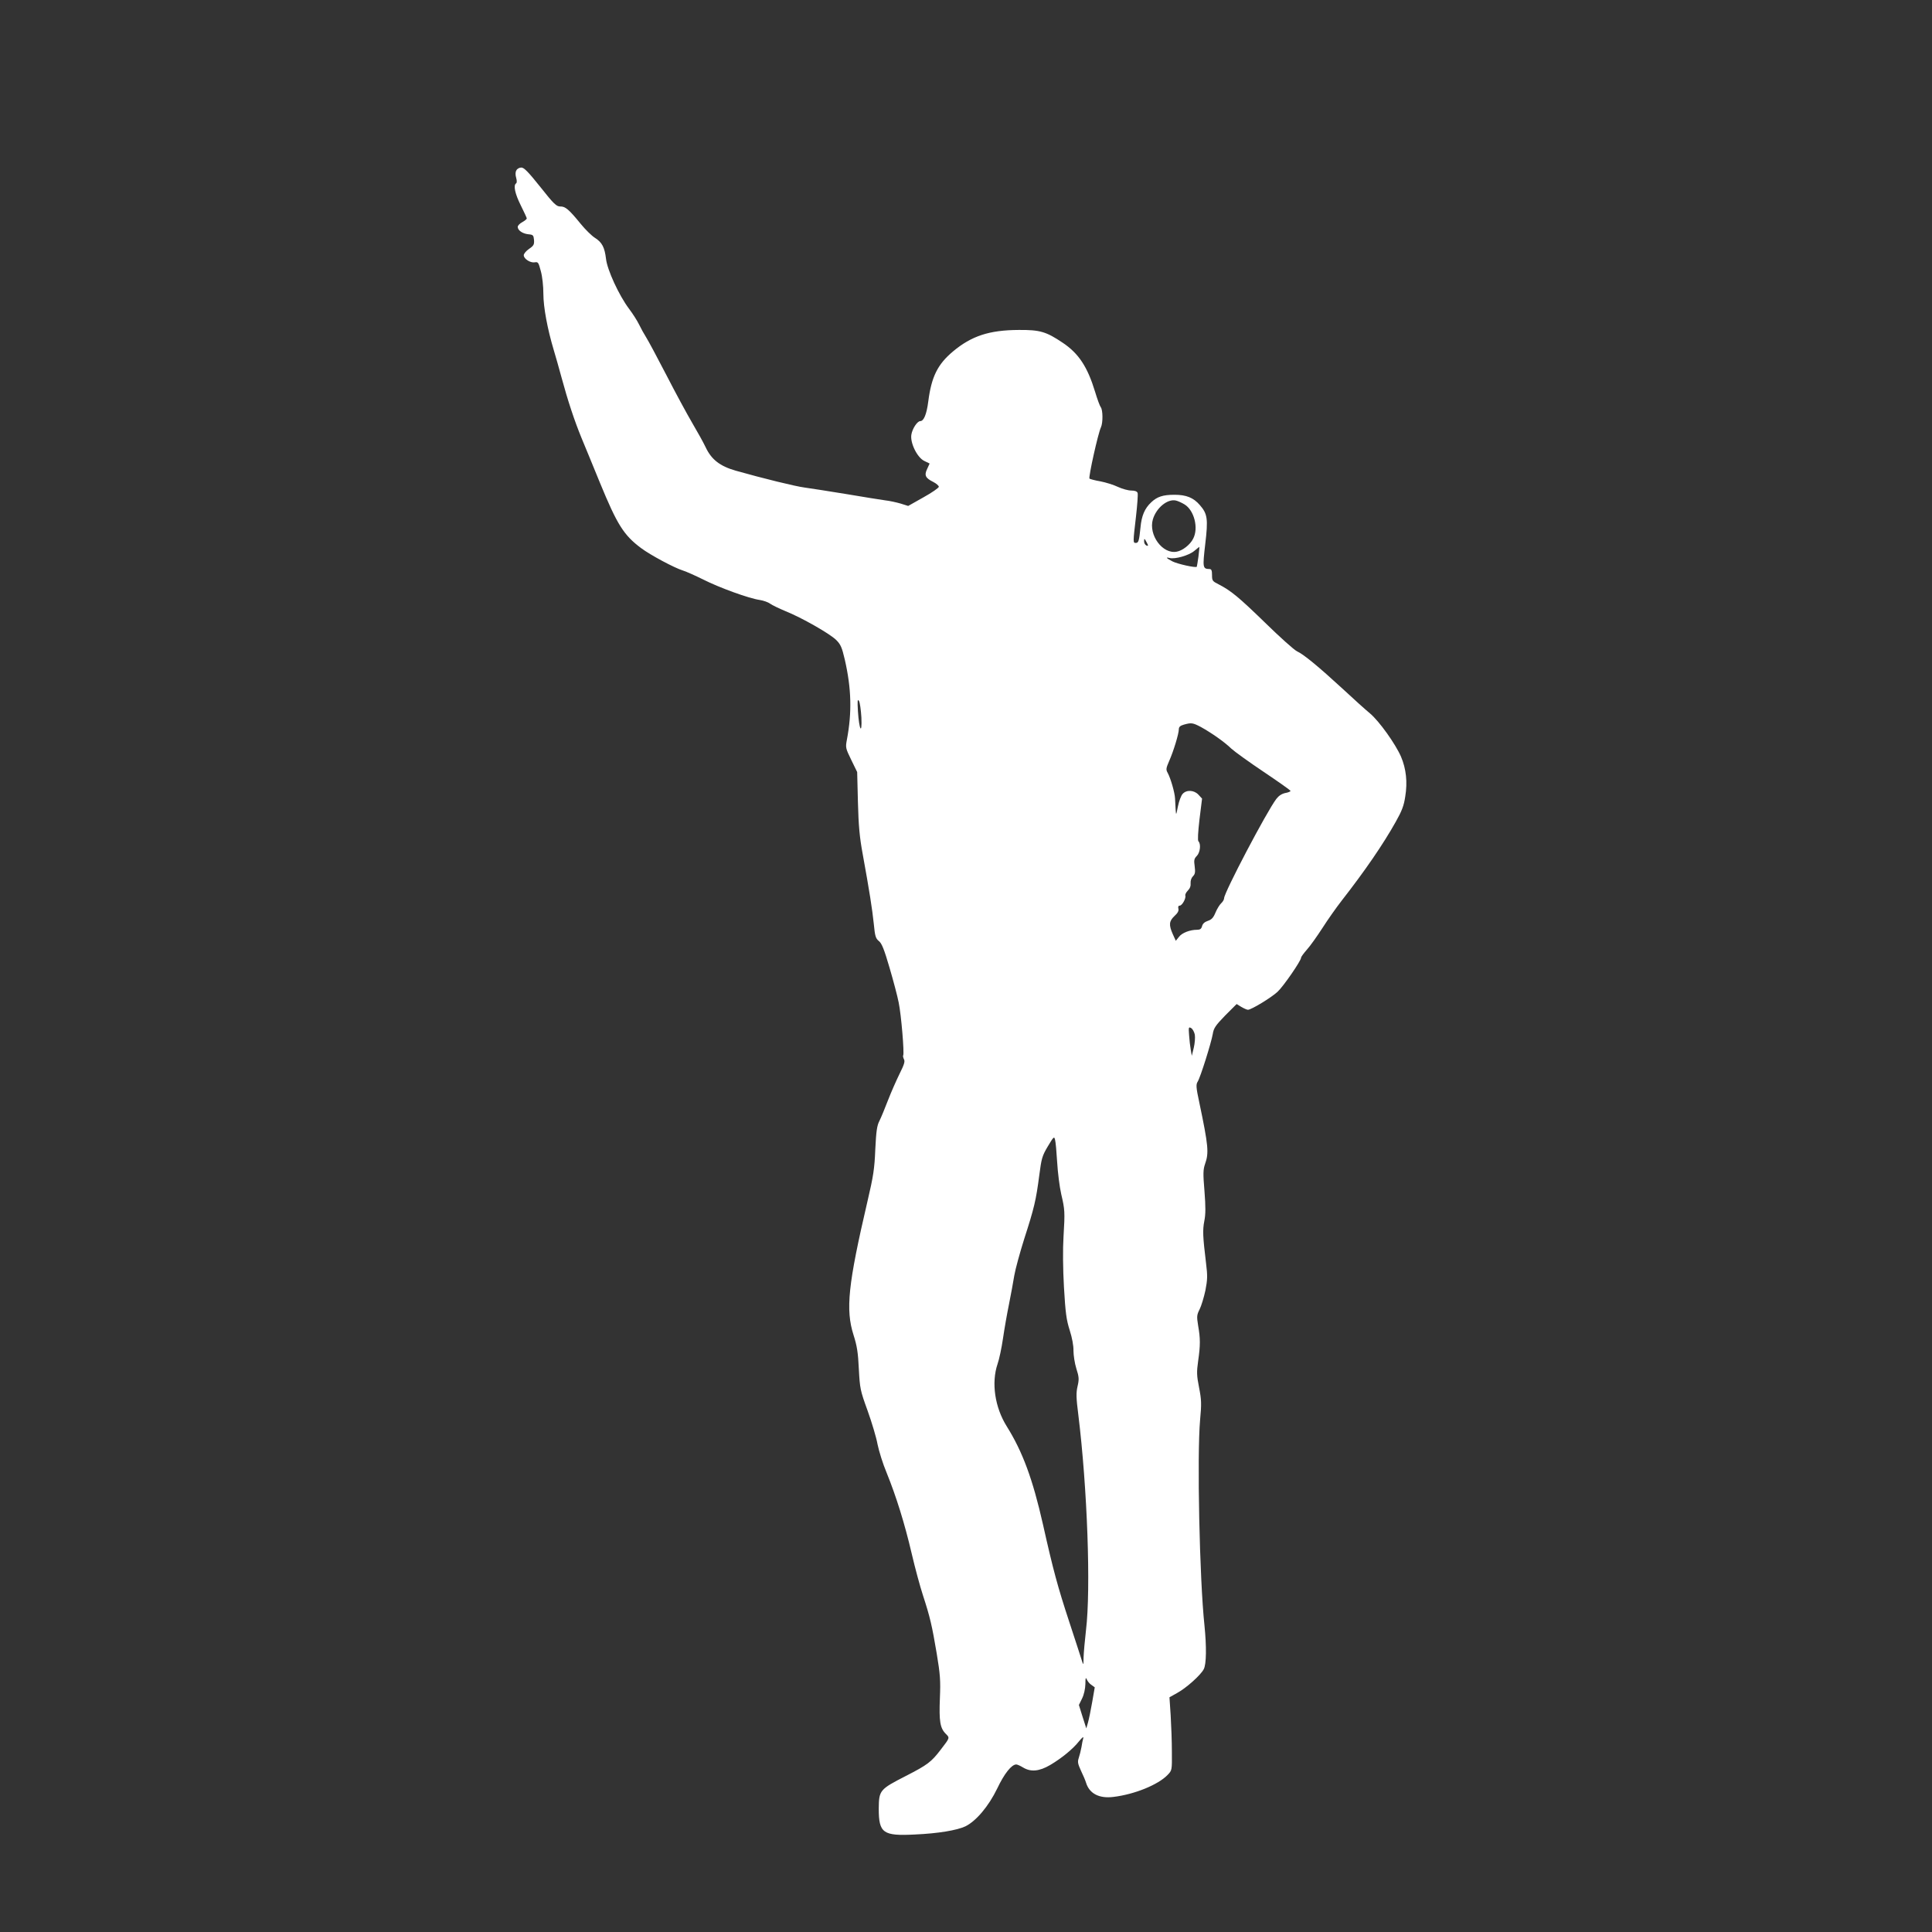 <?xml version="1.0" standalone="no"?>
<!DOCTYPE svg PUBLIC "-//W3C//DTD SVG 20010904//EN"
 "http://www.w3.org/TR/2001/REC-SVG-20010904/DTD/svg10.dtd">
<svg version="1.0" xmlns="http://www.w3.org/2000/svg"
 width="1280pt" height="1280pt" viewBox="0 0 1280 1280"
 preserveAspectRatio="xMidYMid meet">
<rect x="0" y="0" width="1280" height="1280" fill="#333333" stroke="none"/>
<g transform="translate(0,1280) scale(0.1,-0.1)"
fill="#ffffff" stroke="none">
<path d="M3421 11671 c-7 -11 -7 -30 -1 -50 5 -18 5 -33 -1 -36 -19 -13 -7
-69 31 -145 22 -44 40 -83 40 -87 0 -5 -14 -16 -30 -25 -17 -9 -30 -23 -30
-31 0 -23 32 -45 70 -49 32 -3 35 -6 38 -38 2 -30 -2 -38 -33 -59 -19 -13 -35
-32 -35 -42 0 -24 44 -52 73 -47 22 4 25 -1 40 -58 10 -35 17 -100 17 -151 0
-88 27 -233 69 -373 11 -36 34 -117 51 -180 42 -155 85 -285 132 -400 22 -52
77 -187 123 -299 114 -277 157 -346 272 -432 61 -46 222 -132 278 -149 22 -7
83 -34 135 -60 105 -53 302 -125 374 -135 25 -4 56 -15 69 -25 12 -9 58 -31
101 -49 107 -43 292 -148 336 -191 30 -30 38 -49 57 -130 44 -192 48 -350 14
-530 -10 -53 -9 -57 29 -135 l39 -80 5 -200 c4 -155 11 -232 31 -340 46 -253
64 -369 74 -465 8 -82 12 -97 34 -115 19 -15 35 -55 70 -175 25 -85 53 -190
61 -232 17 -81 38 -336 30 -350 -3 -4 0 -16 5 -26 8 -15 1 -36 -30 -98 -21
-43 -56 -122 -76 -174 -20 -52 -45 -113 -56 -135 -17 -32 -22 -69 -28 -190 -5
-128 -13 -179 -52 -345 -128 -549 -146 -716 -92 -885 23 -72 30 -117 35 -225
7 -129 9 -141 58 -276 28 -78 58 -178 66 -223 9 -44 35 -129 60 -188 64 -158
120 -338 166 -535 22 -95 56 -220 75 -278 47 -144 60 -201 91 -385 23 -138 26
-179 21 -297 -6 -151 1 -197 39 -235 27 -27 28 -25 -32 -103 -64 -84 -88 -102
-232 -176 -174 -89 -179 -95 -180 -217 0 -162 28 -182 240 -171 156 7 278 28
334 54 71 35 154 133 211 251 47 99 95 159 126 159 7 0 27 -9 45 -20 51 -31
107 -26 179 16 78 46 152 107 193 159 19 23 30 32 27 20 -3 -11 -9 -38 -12
-60 -4 -22 -12 -54 -18 -72 -9 -26 -6 -39 15 -85 14 -29 29 -64 33 -78 22 -73
87 -107 182 -95 141 17 296 81 358 145 30 31 30 31 29 153 0 67 -4 176 -8 242
l-8 120 50 28 c61 33 157 119 177 158 18 33 19 150 5 289 -33 309 -50 1129
-29 1363 10 107 9 133 -7 215 -16 80 -16 103 -6 175 15 104 15 149 0 234 -10
62 -9 71 10 109 11 22 28 78 38 124 14 73 15 96 4 184 -21 174 -23 215 -11
277 9 45 9 93 1 197 -10 118 -9 143 4 181 26 73 22 119 -38 405 -22 102 -23
121 -11 140 18 28 90 258 100 316 6 38 18 56 82 122 l76 76 31 -19 c17 -10 37
-19 44 -19 22 0 154 80 196 119 39 36 156 206 156 226 0 6 18 30 39 54 21 23
67 88 102 142 35 55 93 137 128 182 153 196 274 372 358 522 40 71 54 106 63
167 16 97 6 185 -28 265 -37 85 -145 236 -206 287 -27 22 -108 95 -180 162
-162 149 -258 228 -303 249 -19 9 -114 94 -211 189 -175 170 -227 213 -309
255 -40 20 -43 24 -43 61 0 31 -4 40 -17 40 -45 1 -46 9 -28 165 20 167 15
201 -36 259 -42 49 -90 68 -168 68 -77 0 -115 -13 -154 -50 -43 -40 -64 -89
-71 -167 -9 -89 -13 -102 -31 -102 -19 0 -19 2 1 173 9 78 14 149 11 158 -4
11 -19 16 -42 16 -20 0 -60 11 -88 24 -29 14 -81 30 -117 37 -36 6 -68 15 -72
18 -8 7 57 301 76 340 14 30 13 115 -1 133 -6 7 -23 53 -38 103 -50 164 -108
253 -214 324 -110 74 -151 86 -291 85 -195 -1 -313 -39 -437 -143 -101 -85
-142 -167 -163 -331 -11 -86 -30 -130 -53 -130 -20 0 -53 -51 -59 -90 -9 -54
39 -152 86 -174 l35 -17 -16 -35 c-21 -43 -12 -61 40 -87 20 -10 37 -25 37
-32 0 -7 -46 -39 -102 -70 l-101 -57 -51 16 c-28 8 -73 18 -101 21 -27 4 -144
22 -260 42 -115 19 -239 38 -275 43 -61 8 -273 60 -457 112 -104 30 -160 74
-198 155 -15 32 -56 105 -90 163 -34 58 -111 200 -170 315 -60 116 -120 228
-134 250 -14 22 -35 60 -47 85 -12 25 -42 72 -67 105 -66 88 -144 257 -152
330 -9 76 -26 109 -73 139 -21 13 -63 54 -94 92 -79 97 -103 117 -136 116 -25
0 -42 15 -132 129 -79 99 -108 129 -126 129 -13 0 -28 -8 -33 -19z m4427
-2213 c64 -39 94 -157 57 -227 -20 -40 -70 -79 -109 -86 -94 -18 -188 111
-158 214 23 77 97 137 152 125 14 -3 40 -15 58 -26z m-249 -255 c10 -19 9 -22
-4 -17 -8 4 -15 15 -15 27 0 23 2 22 19 -10z m341 -91 c-5 -35 -10 -65 -11
-67 -9 -8 -125 18 -160 35 -42 22 -50 31 -20 23 36 -9 127 17 162 46 19 16 35
28 35 28 1 -1 -2 -30 -6 -65z m-2233 -1066 c5 -119 -15 -82 -23 42 -4 70 -3
83 7 68 6 -10 13 -60 16 -110z m2250 -63 c70 -39 155 -98 201 -143 22 -20 119
-90 216 -155 97 -65 176 -121 176 -125 0 -4 -16 -11 -35 -14 -23 -5 -43 -18
-59 -39 -64 -84 -346 -621 -346 -658 0 -9 -9 -24 -19 -33 -11 -10 -28 -38 -38
-62 -14 -34 -26 -47 -51 -55 -21 -7 -34 -19 -38 -35 -5 -18 -13 -24 -33 -24
-47 0 -100 -20 -120 -47 l-21 -26 -20 44 c-27 61 -25 86 11 120 22 20 30 35
26 49 -3 13 0 20 9 20 16 0 43 49 37 67 -2 6 5 21 17 33 14 14 20 31 18 49 -1
17 5 35 16 46 14 14 16 27 11 66 -6 40 -3 51 14 68 22 22 29 79 11 97 -6 6 -3
59 7 146 l17 137 -24 26 c-29 31 -79 34 -105 5 -10 -11 -24 -48 -31 -83 -12
-60 -12 -60 -15 -22 -1 22 -3 56 -4 75 -2 40 -29 133 -49 170 -12 21 -11 30
10 78 29 65 64 181 64 210 0 16 9 24 33 31 50 14 59 13 114 -16z m-41 -2038
c3 -19 0 -58 -7 -87 l-13 -53 -7 40 c-4 22 -9 66 -11 97 -4 52 -3 56 13 47 10
-5 21 -25 25 -44z m-912 -845 c4 -69 16 -164 27 -212 24 -103 25 -115 15 -283
-5 -79 -4 -210 3 -333 10 -171 16 -216 38 -285 16 -50 26 -103 25 -136 0 -29
8 -83 19 -118 18 -56 19 -71 8 -118 -10 -43 -9 -77 5 -187 60 -486 84 -1155
51 -1428 -8 -69 -15 -150 -16 -180 -1 -55 -1 -55 -12 -20 -6 19 -43 134 -83
255 -76 231 -106 341 -174 645 -68 301 -135 482 -240 650 -79 126 -103 289
-61 413 11 31 27 107 36 169 9 62 27 165 40 228 13 63 28 149 35 190 7 41 37
151 66 243 66 204 78 256 99 417 15 115 19 131 57 195 39 65 42 68 48 44 4
-14 10 -81 14 -149z m227 -3463 l22 -16 -17 -98 c-9 -53 -22 -115 -28 -136
l-11 -38 -25 78 -24 77 21 43 c13 26 21 64 22 96 0 39 2 47 9 31 5 -12 18 -29
31 -37z"/>
</g>
</svg>

